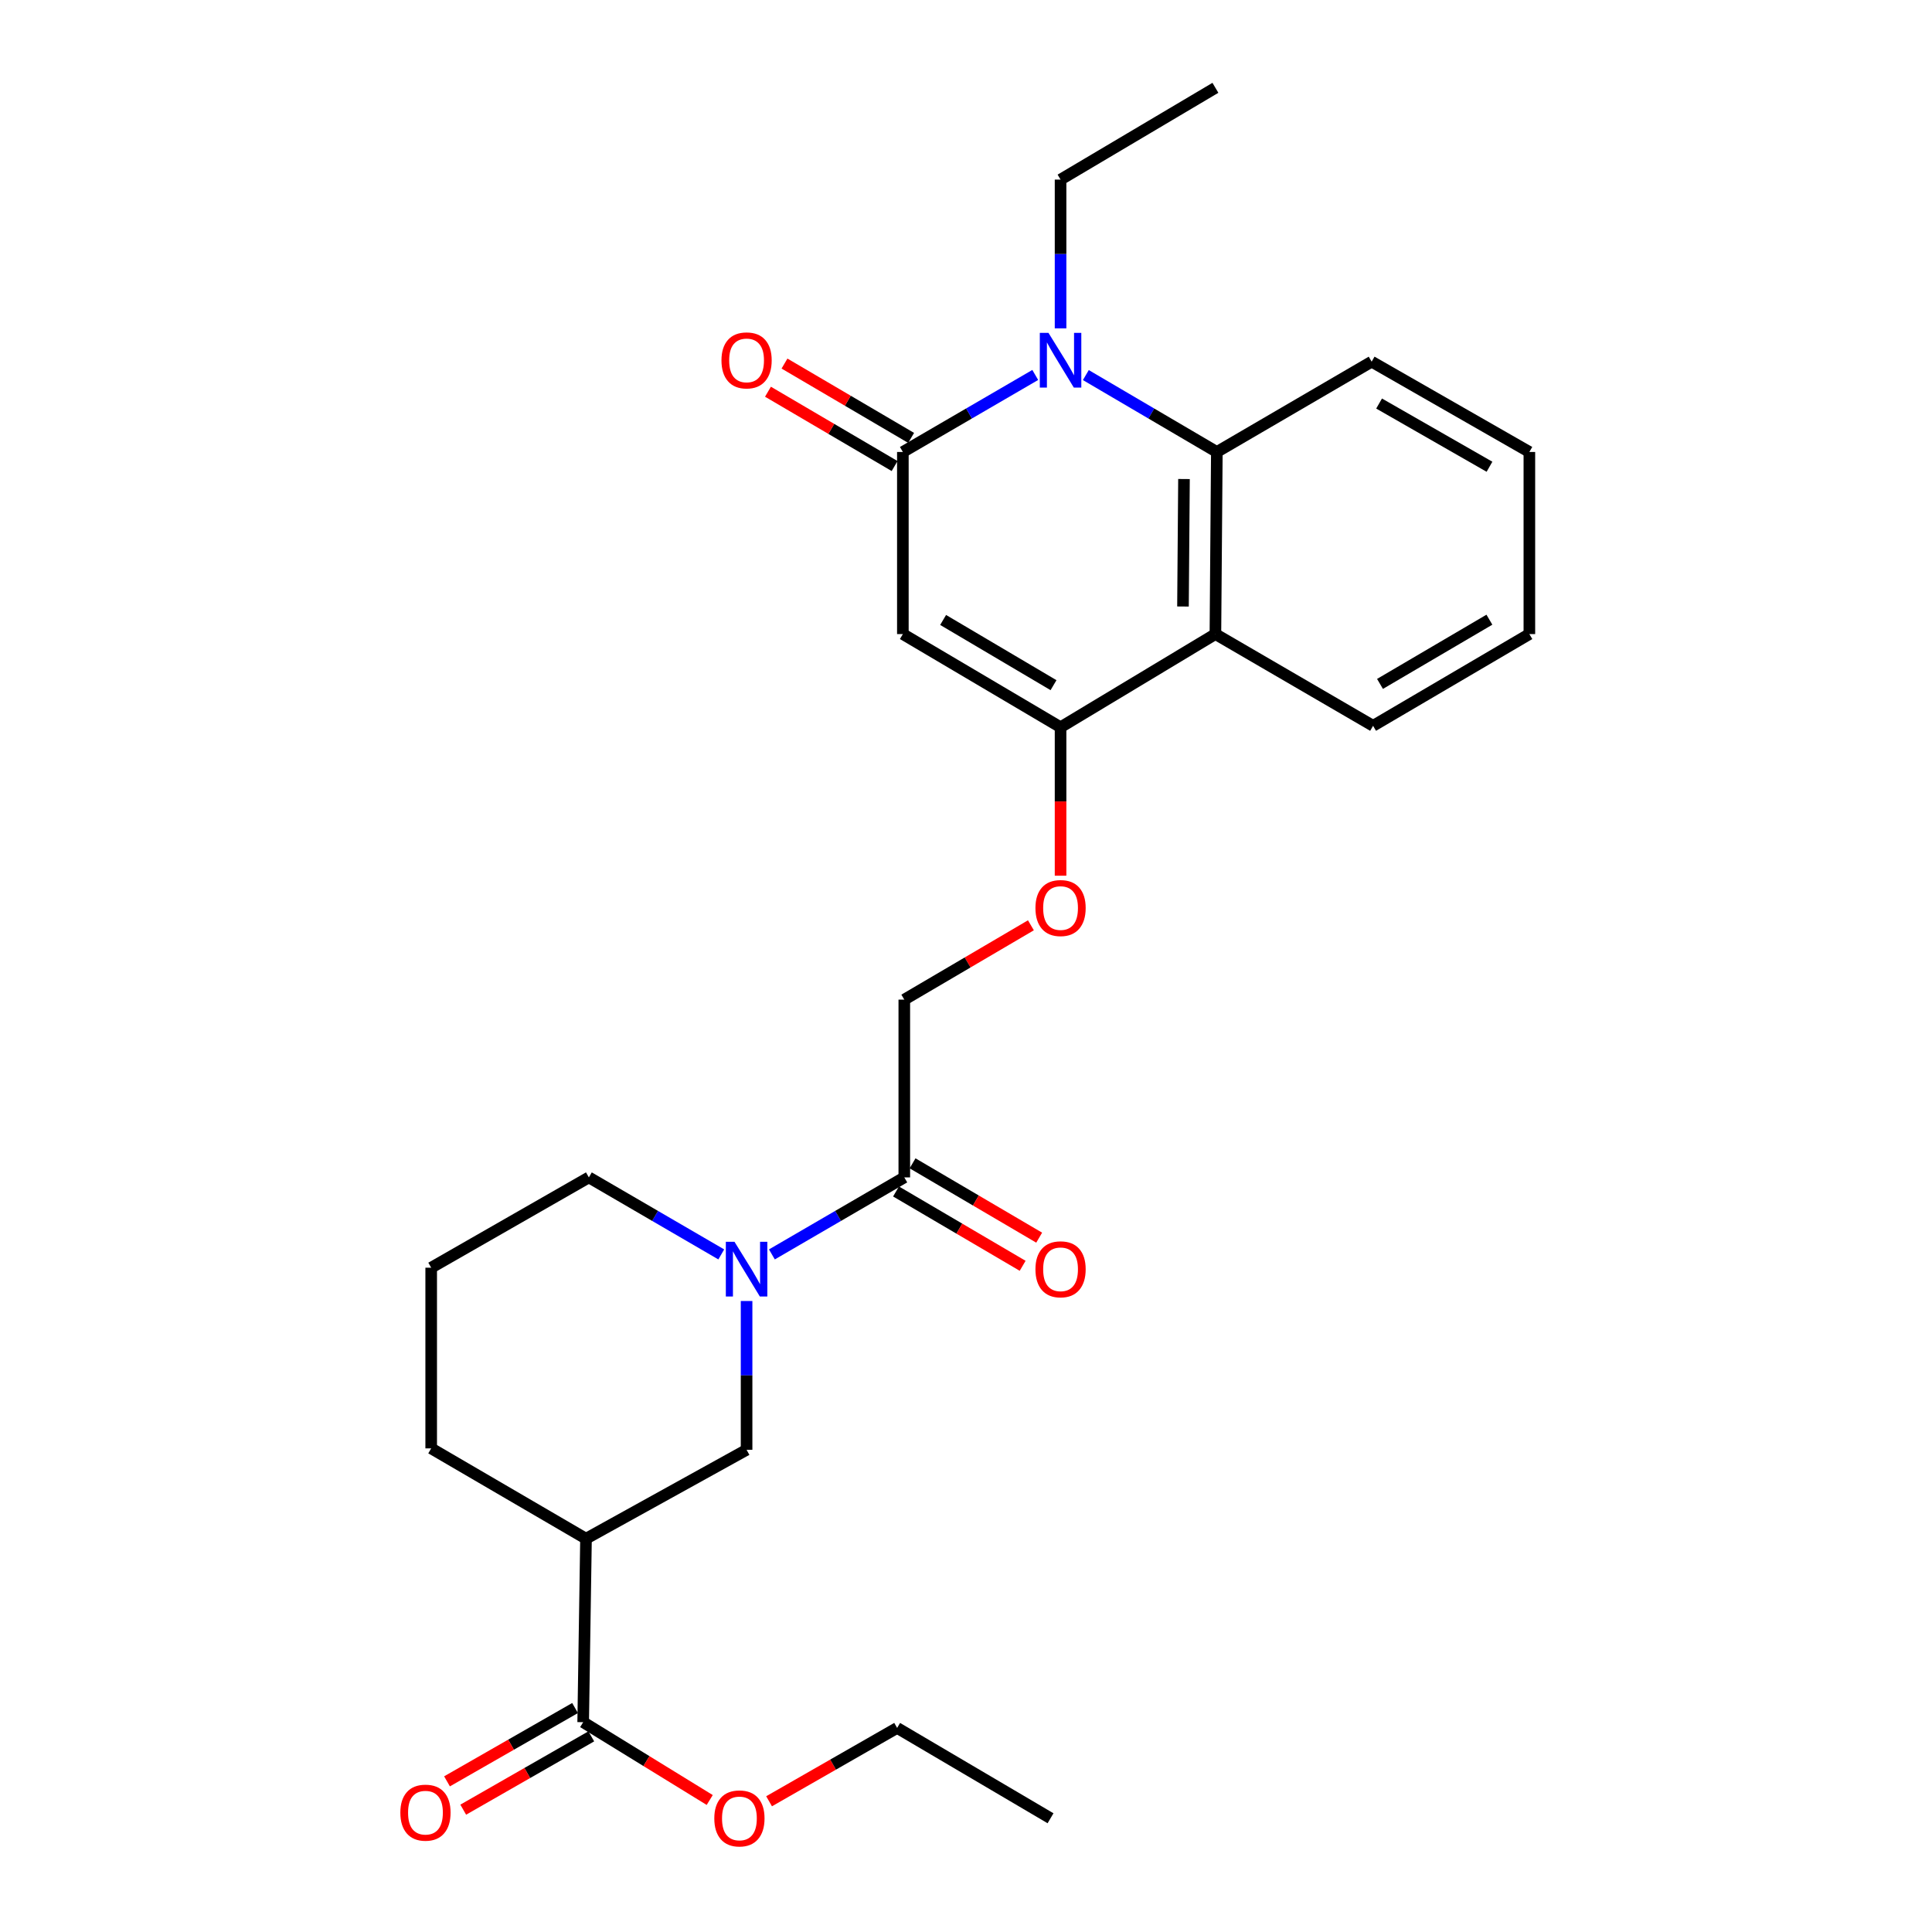 <?xml version='1.0' encoding='iso-8859-1'?>
<svg version='1.1' baseProfile='full'
              xmlns='http://www.w3.org/2000/svg'
                      xmlns:rdkit='http://www.rdkit.org/xml'
                      xmlns:xlink='http://www.w3.org/1999/xlink'
                  xml:space='preserve'
width='1000px' height='1000px' viewBox='0 0 1000 1000'>
<!-- END OF HEADER -->
<rect style='opacity:1.0;fill:#FFFFFF;stroke:none' width='1000' height='1000' x='0' y='0'> </rect>
<path class='bond-0' d='M 467.321,233.94 L 467.321,328.197' style='fill:none;fill-rule:evenodd;stroke:#000000;stroke-width:6px;stroke-linecap:butt;stroke-linejoin:miter;stroke-opacity:1' />
<path class='bond-1' d='M 467.321,233.94 L 501.582,214.008' style='fill:none;fill-rule:evenodd;stroke:#000000;stroke-width:6px;stroke-linecap:butt;stroke-linejoin:miter;stroke-opacity:1' />
<path class='bond-1' d='M 501.582,214.008 L 535.843,194.077' style='fill:none;fill-rule:evenodd;stroke:#0000FF;stroke-width:6px;stroke-linecap:butt;stroke-linejoin:miter;stroke-opacity:1' />
<path class='bond-11' d='M 471.597,226.655 L 438.824,207.416' style='fill:none;fill-rule:evenodd;stroke:#000000;stroke-width:6px;stroke-linecap:butt;stroke-linejoin:miter;stroke-opacity:1' />
<path class='bond-11' d='M 438.824,207.416 L 406.052,188.178' style='fill:none;fill-rule:evenodd;stroke:#FF0000;stroke-width:6px;stroke-linecap:butt;stroke-linejoin:miter;stroke-opacity:1' />
<path class='bond-11' d='M 463.044,241.225 L 430.271,221.987' style='fill:none;fill-rule:evenodd;stroke:#000000;stroke-width:6px;stroke-linecap:butt;stroke-linejoin:miter;stroke-opacity:1' />
<path class='bond-11' d='M 430.271,221.987 L 397.498,202.748' style='fill:none;fill-rule:evenodd;stroke:#FF0000;stroke-width:6px;stroke-linecap:butt;stroke-linejoin:miter;stroke-opacity:1' />
<path class='bond-2' d='M 467.321,328.197 L 548.944,376.424' style='fill:none;fill-rule:evenodd;stroke:#000000;stroke-width:6px;stroke-linecap:butt;stroke-linejoin:miter;stroke-opacity:1' />
<path class='bond-2' d='M 488.159,320.885 L 545.295,354.644' style='fill:none;fill-rule:evenodd;stroke:#000000;stroke-width:6px;stroke-linecap:butt;stroke-linejoin:miter;stroke-opacity:1' />
<path class='bond-3' d='M 562.029,194.136 L 595.932,214.038' style='fill:none;fill-rule:evenodd;stroke:#0000FF;stroke-width:6px;stroke-linecap:butt;stroke-linejoin:miter;stroke-opacity:1' />
<path class='bond-3' d='M 595.932,214.038 L 629.835,233.94' style='fill:none;fill-rule:evenodd;stroke:#000000;stroke-width:6px;stroke-linecap:butt;stroke-linejoin:miter;stroke-opacity:1' />
<path class='bond-15' d='M 548.944,169.958 L 548.944,131.458' style='fill:none;fill-rule:evenodd;stroke:#0000FF;stroke-width:6px;stroke-linecap:butt;stroke-linejoin:miter;stroke-opacity:1' />
<path class='bond-15' d='M 548.944,131.458 L 548.944,92.959' style='fill:none;fill-rule:evenodd;stroke:#000000;stroke-width:6px;stroke-linecap:butt;stroke-linejoin:miter;stroke-opacity:1' />
<path class='bond-10' d='M 548.944,376.424 L 548.944,414.843' style='fill:none;fill-rule:evenodd;stroke:#000000;stroke-width:6px;stroke-linecap:butt;stroke-linejoin:miter;stroke-opacity:1' />
<path class='bond-10' d='M 548.944,414.843 L 548.944,453.263' style='fill:none;fill-rule:evenodd;stroke:#FF0000;stroke-width:6px;stroke-linecap:butt;stroke-linejoin:miter;stroke-opacity:1' />
<path class='bond-27' d='M 548.944,376.424 L 629.093,328.197' style='fill:none;fill-rule:evenodd;stroke:#000000;stroke-width:6px;stroke-linecap:butt;stroke-linejoin:miter;stroke-opacity:1' />
<path class='bond-4' d='M 629.835,233.94 L 629.093,328.197' style='fill:none;fill-rule:evenodd;stroke:#000000;stroke-width:6px;stroke-linecap:butt;stroke-linejoin:miter;stroke-opacity:1' />
<path class='bond-4' d='M 612.829,247.946 L 612.31,313.926' style='fill:none;fill-rule:evenodd;stroke:#000000;stroke-width:6px;stroke-linecap:butt;stroke-linejoin:miter;stroke-opacity:1' />
<path class='bond-20' d='M 629.835,233.94 L 709.965,187.197' style='fill:none;fill-rule:evenodd;stroke:#000000;stroke-width:6px;stroke-linecap:butt;stroke-linejoin:miter;stroke-opacity:1' />
<path class='bond-19' d='M 629.093,328.197 L 710.707,375.682' style='fill:none;fill-rule:evenodd;stroke:#000000;stroke-width:6px;stroke-linecap:butt;stroke-linejoin:miter;stroke-opacity:1' />
<path class='bond-5' d='M 399.531,649.284 L 433.797,629.351' style='fill:none;fill-rule:evenodd;stroke:#0000FF;stroke-width:6px;stroke-linecap:butt;stroke-linejoin:miter;stroke-opacity:1' />
<path class='bond-5' d='M 433.797,629.351 L 468.062,609.419' style='fill:none;fill-rule:evenodd;stroke:#000000;stroke-width:6px;stroke-linecap:butt;stroke-linejoin:miter;stroke-opacity:1' />
<path class='bond-8' d='M 386.43,673.402 L 386.43,711.911' style='fill:none;fill-rule:evenodd;stroke:#0000FF;stroke-width:6px;stroke-linecap:butt;stroke-linejoin:miter;stroke-opacity:1' />
<path class='bond-8' d='M 386.43,711.911 L 386.43,750.42' style='fill:none;fill-rule:evenodd;stroke:#000000;stroke-width:6px;stroke-linecap:butt;stroke-linejoin:miter;stroke-opacity:1' />
<path class='bond-17' d='M 373.329,649.284 L 339.063,629.351' style='fill:none;fill-rule:evenodd;stroke:#0000FF;stroke-width:6px;stroke-linecap:butt;stroke-linejoin:miter;stroke-opacity:1' />
<path class='bond-17' d='M 339.063,629.351 L 304.798,609.419' style='fill:none;fill-rule:evenodd;stroke:#000000;stroke-width:6px;stroke-linecap:butt;stroke-linejoin:miter;stroke-opacity:1' />
<path class='bond-6' d='M 303.315,796.422 L 386.43,750.42' style='fill:none;fill-rule:evenodd;stroke:#000000;stroke-width:6px;stroke-linecap:butt;stroke-linejoin:miter;stroke-opacity:1' />
<path class='bond-9' d='M 303.315,796.422 L 301.85,891.402' style='fill:none;fill-rule:evenodd;stroke:#000000;stroke-width:6px;stroke-linecap:butt;stroke-linejoin:miter;stroke-opacity:1' />
<path class='bond-29' d='M 303.315,796.422 L 223.184,749.678' style='fill:none;fill-rule:evenodd;stroke:#000000;stroke-width:6px;stroke-linecap:butt;stroke-linejoin:miter;stroke-opacity:1' />
<path class='bond-7' d='M 468.062,609.419 L 468.062,517.406' style='fill:none;fill-rule:evenodd;stroke:#000000;stroke-width:6px;stroke-linecap:butt;stroke-linejoin:miter;stroke-opacity:1' />
<path class='bond-13' d='M 463.785,616.704 L 496.554,635.942' style='fill:none;fill-rule:evenodd;stroke:#000000;stroke-width:6px;stroke-linecap:butt;stroke-linejoin:miter;stroke-opacity:1' />
<path class='bond-13' d='M 496.554,635.942 L 529.322,655.181' style='fill:none;fill-rule:evenodd;stroke:#FF0000;stroke-width:6px;stroke-linecap:butt;stroke-linejoin:miter;stroke-opacity:1' />
<path class='bond-13' d='M 472.339,602.134 L 505.108,621.373' style='fill:none;fill-rule:evenodd;stroke:#000000;stroke-width:6px;stroke-linecap:butt;stroke-linejoin:miter;stroke-opacity:1' />
<path class='bond-13' d='M 505.108,621.373 L 537.876,640.611' style='fill:none;fill-rule:evenodd;stroke:#FF0000;stroke-width:6px;stroke-linecap:butt;stroke-linejoin:miter;stroke-opacity:1' />
<path class='bond-14' d='M 297.653,884.071 L 264.512,903.047' style='fill:none;fill-rule:evenodd;stroke:#000000;stroke-width:6px;stroke-linecap:butt;stroke-linejoin:miter;stroke-opacity:1' />
<path class='bond-14' d='M 264.512,903.047 L 231.372,922.024' style='fill:none;fill-rule:evenodd;stroke:#FF0000;stroke-width:6px;stroke-linecap:butt;stroke-linejoin:miter;stroke-opacity:1' />
<path class='bond-14' d='M 306.048,898.733 L 272.908,917.709' style='fill:none;fill-rule:evenodd;stroke:#000000;stroke-width:6px;stroke-linecap:butt;stroke-linejoin:miter;stroke-opacity:1' />
<path class='bond-14' d='M 272.908,917.709 L 239.767,936.686' style='fill:none;fill-rule:evenodd;stroke:#FF0000;stroke-width:6px;stroke-linecap:butt;stroke-linejoin:miter;stroke-opacity:1' />
<path class='bond-16' d='M 301.85,891.402 L 334.6,911.539' style='fill:none;fill-rule:evenodd;stroke:#000000;stroke-width:6px;stroke-linecap:butt;stroke-linejoin:miter;stroke-opacity:1' />
<path class='bond-16' d='M 334.6,911.539 L 367.349,931.677' style='fill:none;fill-rule:evenodd;stroke:#FF0000;stroke-width:6px;stroke-linecap:butt;stroke-linejoin:miter;stroke-opacity:1' />
<path class='bond-12' d='M 533.599,478.929 L 500.831,498.168' style='fill:none;fill-rule:evenodd;stroke:#FF0000;stroke-width:6px;stroke-linecap:butt;stroke-linejoin:miter;stroke-opacity:1' />
<path class='bond-12' d='M 500.831,498.168 L 468.062,517.406' style='fill:none;fill-rule:evenodd;stroke:#000000;stroke-width:6px;stroke-linecap:butt;stroke-linejoin:miter;stroke-opacity:1' />
<path class='bond-23' d='M 548.944,92.959 L 629.093,45.455' style='fill:none;fill-rule:evenodd;stroke:#000000;stroke-width:6px;stroke-linecap:butt;stroke-linejoin:miter;stroke-opacity:1' />
<path class='bond-22' d='M 398.074,932.336 L 431.215,913.352' style='fill:none;fill-rule:evenodd;stroke:#FF0000;stroke-width:6px;stroke-linecap:butt;stroke-linejoin:miter;stroke-opacity:1' />
<path class='bond-22' d='M 431.215,913.352 L 464.355,894.368' style='fill:none;fill-rule:evenodd;stroke:#000000;stroke-width:6px;stroke-linecap:butt;stroke-linejoin:miter;stroke-opacity:1' />
<path class='bond-21' d='M 304.798,609.419 L 223.184,656.163' style='fill:none;fill-rule:evenodd;stroke:#000000;stroke-width:6px;stroke-linecap:butt;stroke-linejoin:miter;stroke-opacity:1' />
<path class='bond-18' d='M 223.184,749.678 L 223.184,656.163' style='fill:none;fill-rule:evenodd;stroke:#000000;stroke-width:6px;stroke-linecap:butt;stroke-linejoin:miter;stroke-opacity:1' />
<path class='bond-28' d='M 710.707,375.682 L 791.598,328.197' style='fill:none;fill-rule:evenodd;stroke:#000000;stroke-width:6px;stroke-linecap:butt;stroke-linejoin:miter;stroke-opacity:1' />
<path class='bond-28' d='M 714.287,353.989 L 770.911,320.75' style='fill:none;fill-rule:evenodd;stroke:#000000;stroke-width:6px;stroke-linecap:butt;stroke-linejoin:miter;stroke-opacity:1' />
<path class='bond-25' d='M 709.965,187.197 L 791.598,233.94' style='fill:none;fill-rule:evenodd;stroke:#000000;stroke-width:6px;stroke-linecap:butt;stroke-linejoin:miter;stroke-opacity:1' />
<path class='bond-25' d='M 713.815,208.87 L 770.957,241.59' style='fill:none;fill-rule:evenodd;stroke:#000000;stroke-width:6px;stroke-linecap:butt;stroke-linejoin:miter;stroke-opacity:1' />
<path class='bond-26' d='M 464.355,894.368 L 543.753,941.13' style='fill:none;fill-rule:evenodd;stroke:#000000;stroke-width:6px;stroke-linecap:butt;stroke-linejoin:miter;stroke-opacity:1' />
<path class='bond-24' d='M 791.598,328.197 L 791.598,233.94' style='fill:none;fill-rule:evenodd;stroke:#000000;stroke-width:6px;stroke-linecap:butt;stroke-linejoin:miter;stroke-opacity:1' />
<path  class='atom-2' d='M 542.684 172.295
L 551.964 187.295
Q 552.884 188.775, 554.364 191.455
Q 555.844 194.135, 555.924 194.295
L 555.924 172.295
L 559.684 172.295
L 559.684 200.615
L 555.804 200.615
L 545.844 184.215
Q 544.684 182.295, 543.444 180.095
Q 542.244 177.895, 541.884 177.215
L 541.884 200.615
L 538.204 200.615
L 538.204 172.295
L 542.684 172.295
' fill='#0000FF'/>
<path  class='atom-6' d='M 380.17 642.744
L 389.45 657.744
Q 390.37 659.224, 391.85 661.904
Q 393.33 664.584, 393.41 664.744
L 393.41 642.744
L 397.17 642.744
L 397.17 671.064
L 393.29 671.064
L 383.33 654.664
Q 382.17 652.744, 380.93 650.544
Q 379.73 648.344, 379.37 647.664
L 379.37 671.064
L 375.69 671.064
L 375.69 642.744
L 380.17 642.744
' fill='#0000FF'/>
<path  class='atom-11' d='M 535.944 470.001
Q 535.944 463.201, 539.304 459.401
Q 542.664 455.601, 548.944 455.601
Q 555.224 455.601, 558.584 459.401
Q 561.944 463.201, 561.944 470.001
Q 561.944 476.881, 558.544 480.801
Q 555.144 484.681, 548.944 484.681
Q 542.704 484.681, 539.304 480.801
Q 535.944 476.921, 535.944 470.001
M 548.944 481.481
Q 553.264 481.481, 555.584 478.601
Q 557.944 475.681, 557.944 470.001
Q 557.944 464.441, 555.584 461.641
Q 553.264 458.801, 548.944 458.801
Q 544.624 458.801, 542.264 461.601
Q 539.944 464.401, 539.944 470.001
Q 539.944 475.721, 542.264 478.601
Q 544.624 481.481, 548.944 481.481
' fill='#FF0000'/>
<path  class='atom-12' d='M 373.43 186.535
Q 373.43 179.735, 376.79 175.935
Q 380.15 172.135, 386.43 172.135
Q 392.71 172.135, 396.07 175.935
Q 399.43 179.735, 399.43 186.535
Q 399.43 193.415, 396.03 197.335
Q 392.63 201.215, 386.43 201.215
Q 380.19 201.215, 376.79 197.335
Q 373.43 193.455, 373.43 186.535
M 386.43 198.015
Q 390.75 198.015, 393.07 195.135
Q 395.43 192.215, 395.43 186.535
Q 395.43 180.975, 393.07 178.175
Q 390.75 175.335, 386.43 175.335
Q 382.11 175.335, 379.75 178.135
Q 377.43 180.935, 377.43 186.535
Q 377.43 192.255, 379.75 195.135
Q 382.11 198.015, 386.43 198.015
' fill='#FF0000'/>
<path  class='atom-14' d='M 535.944 656.984
Q 535.944 650.184, 539.304 646.384
Q 542.664 642.584, 548.944 642.584
Q 555.224 642.584, 558.584 646.384
Q 561.944 650.184, 561.944 656.984
Q 561.944 663.864, 558.544 667.784
Q 555.144 671.664, 548.944 671.664
Q 542.704 671.664, 539.304 667.784
Q 535.944 663.904, 535.944 656.984
M 548.944 668.464
Q 553.264 668.464, 555.584 665.584
Q 557.944 662.664, 557.944 656.984
Q 557.944 651.424, 555.584 648.624
Q 553.264 645.784, 548.944 645.784
Q 544.624 645.784, 542.264 648.584
Q 539.944 651.384, 539.944 656.984
Q 539.944 662.704, 542.264 665.584
Q 544.624 668.464, 548.944 668.464
' fill='#FF0000'/>
<path  class='atom-15' d='M 207.218 938.225
Q 207.218 931.425, 210.578 927.625
Q 213.938 923.825, 220.218 923.825
Q 226.498 923.825, 229.858 927.625
Q 233.218 931.425, 233.218 938.225
Q 233.218 945.105, 229.818 949.025
Q 226.418 952.905, 220.218 952.905
Q 213.978 952.905, 210.578 949.025
Q 207.218 945.145, 207.218 938.225
M 220.218 949.705
Q 224.538 949.705, 226.858 946.825
Q 229.218 943.905, 229.218 938.225
Q 229.218 932.665, 226.858 929.865
Q 224.538 927.025, 220.218 927.025
Q 215.898 927.025, 213.538 929.825
Q 211.218 932.625, 211.218 938.225
Q 211.218 943.945, 213.538 946.825
Q 215.898 949.705, 220.218 949.705
' fill='#FF0000'/>
<path  class='atom-17' d='M 369.722 941.21
Q 369.722 934.41, 373.082 930.61
Q 376.442 926.81, 382.722 926.81
Q 389.002 926.81, 392.362 930.61
Q 395.722 934.41, 395.722 941.21
Q 395.722 948.09, 392.322 952.01
Q 388.922 955.89, 382.722 955.89
Q 376.482 955.89, 373.082 952.01
Q 369.722 948.13, 369.722 941.21
M 382.722 952.69
Q 387.042 952.69, 389.362 949.81
Q 391.722 946.89, 391.722 941.21
Q 391.722 935.65, 389.362 932.85
Q 387.042 930.01, 382.722 930.01
Q 378.402 930.01, 376.042 932.81
Q 373.722 935.61, 373.722 941.21
Q 373.722 946.93, 376.042 949.81
Q 378.402 952.69, 382.722 952.69
' fill='#FF0000'/>
</svg>
